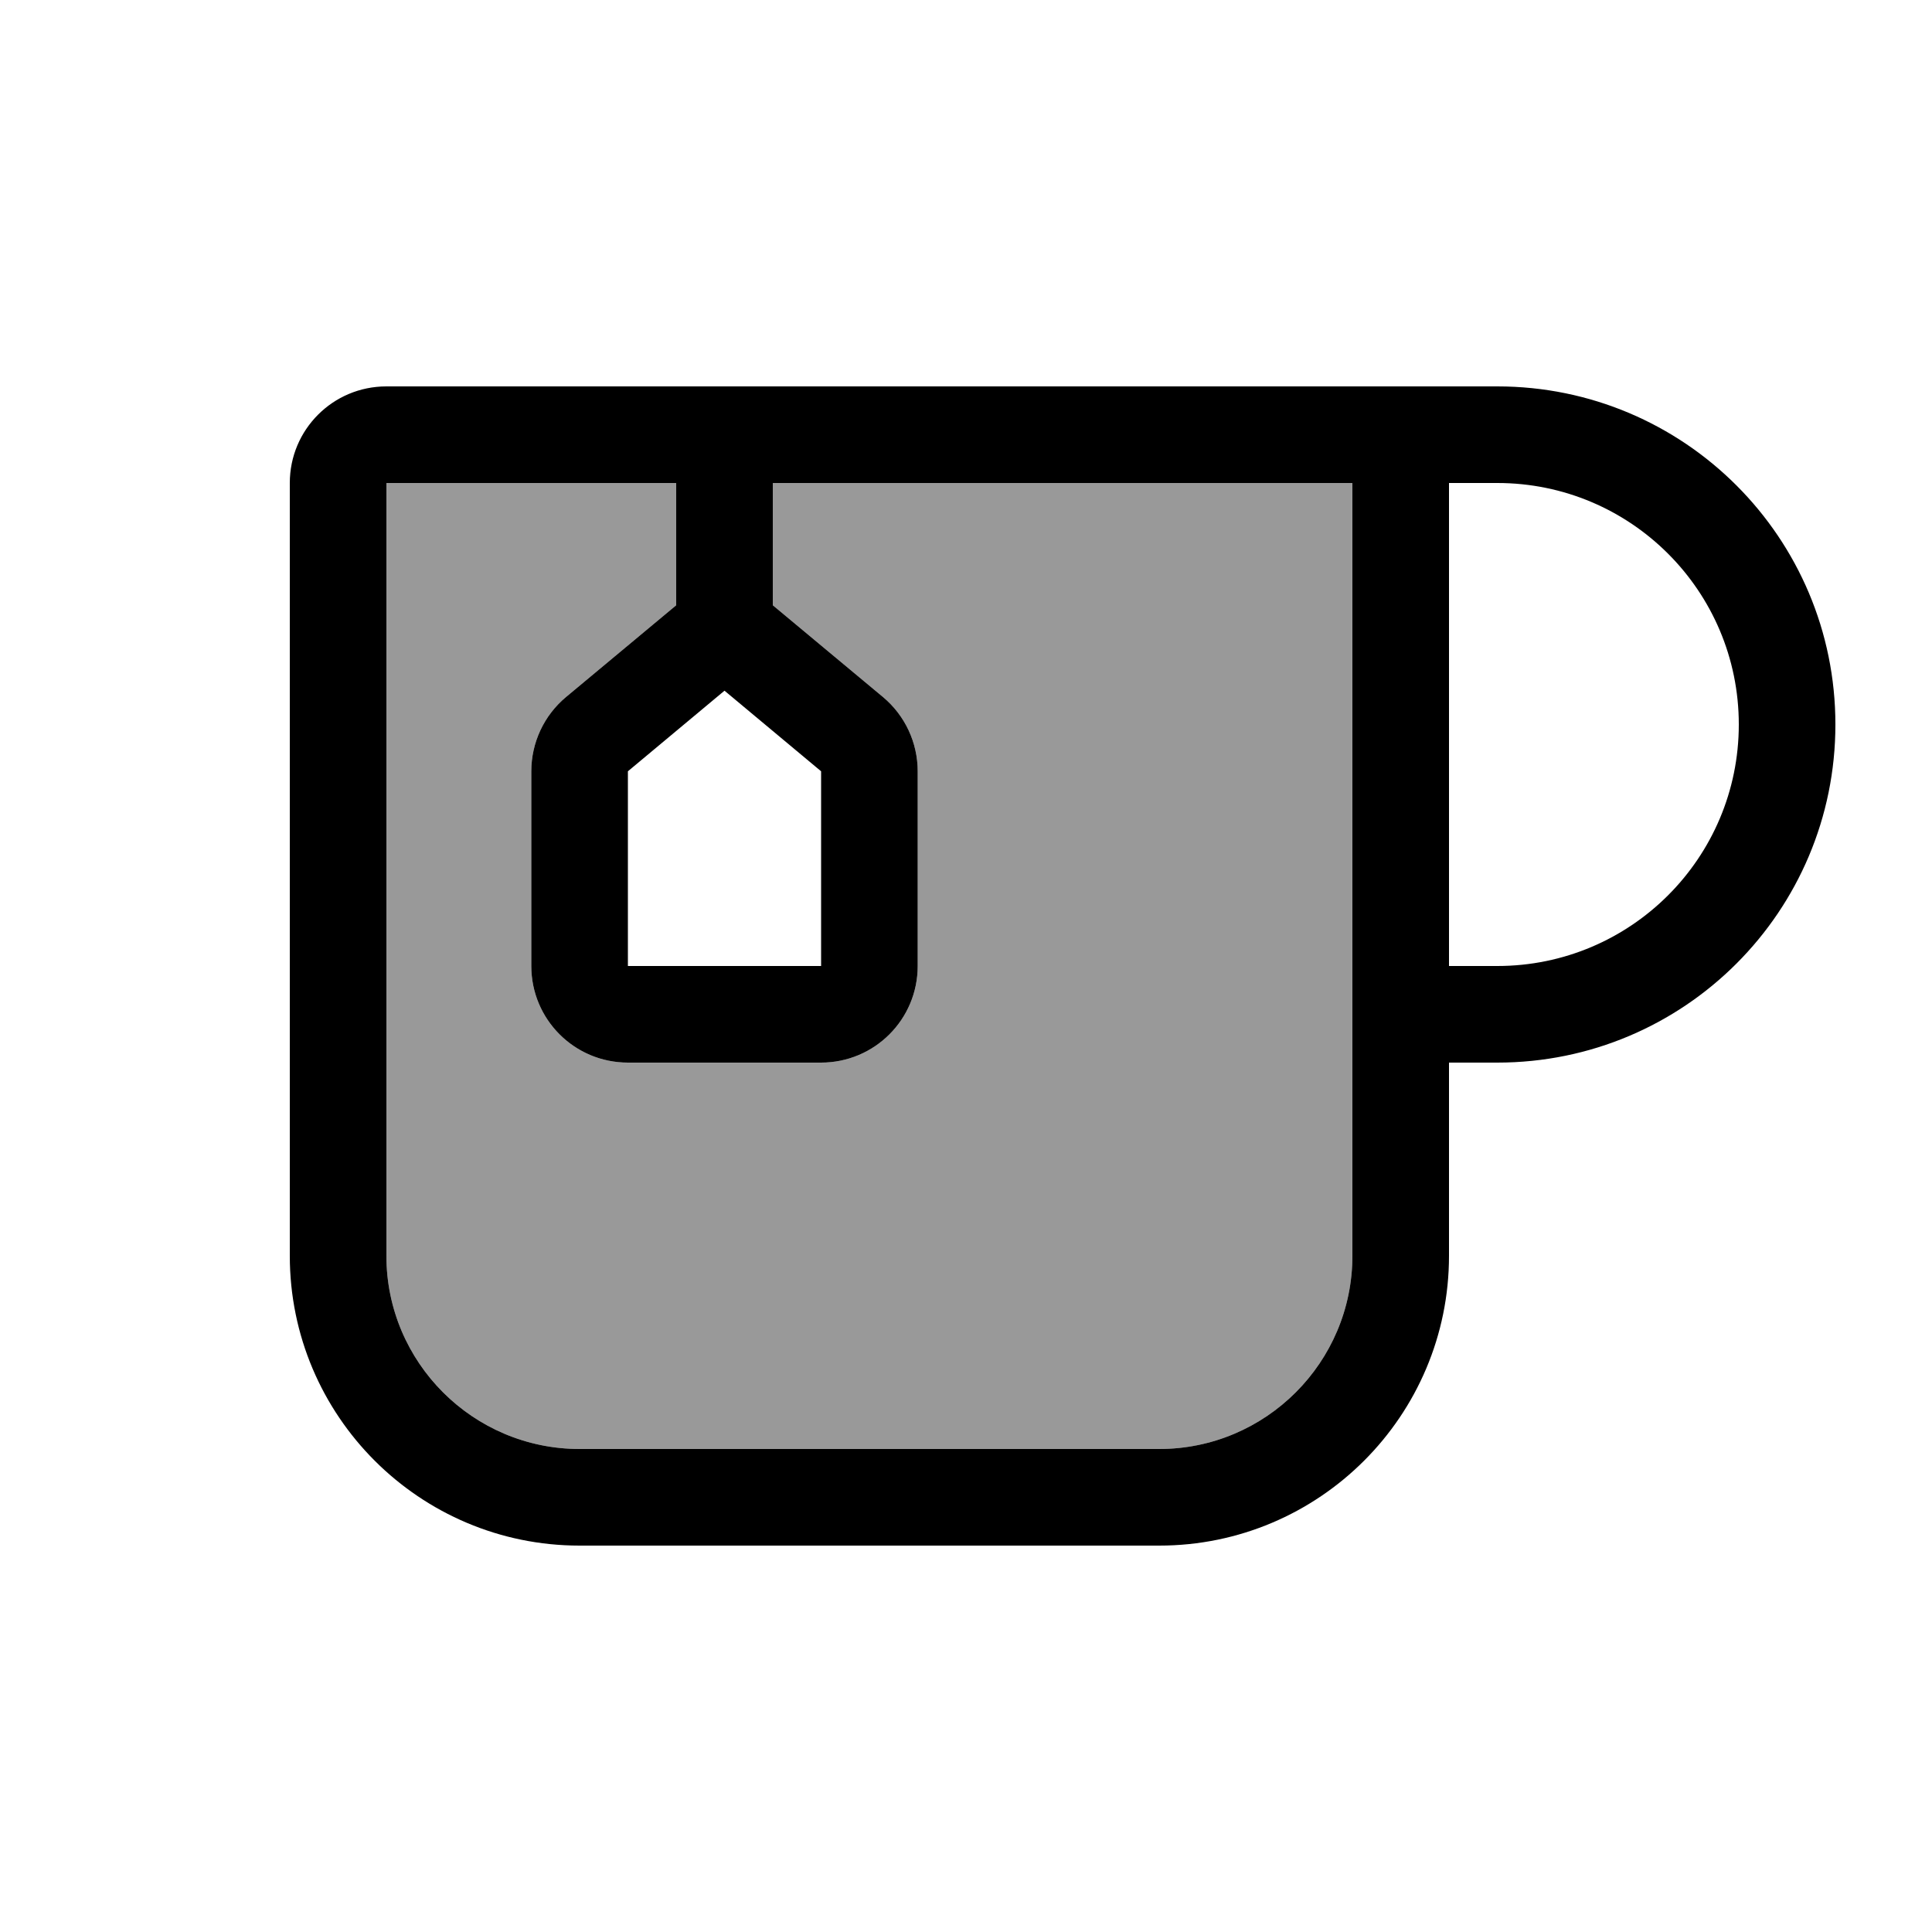 <svg xmlns="http://www.w3.org/2000/svg" viewBox="0 0 640 640"><!--! Font Awesome Pro 7.1.0 by @fontawesome - https://fontawesome.com License - https://fontawesome.com/license (Commercial License) Copyright 2025 Fonticons, Inc. --><path opacity=".4" fill="currentColor" d="M128 160L128 416C128 451.3 156.7 480 192 480L384 480C419.3 480 448 451.3 448 416L448 160L256 160L256 200.5L292.5 230.9C299.8 237 304 246 304 255.5L304 320C304 337.7 289.7 352 272 352L208 352C190.3 352 176 337.7 176 320L176 255.5C176 246 180.2 237 187.5 230.9L224 200.5L224 160L128 160z"/><path fill="currentColor" d="M224 160L128 160L128 416C128 451.3 156.7 480 192 480L384 480C419.3 480 448 451.3 448 416L448 160L256 160L256 200.5L292.5 230.9C299.8 237 304 246 304 255.5L304 320C304 337.7 289.7 352 272 352L208 352C190.3 352 176 337.7 176 320L176 255.5C176 246 180.2 237 187.5 230.9L224 200.5L224 160zM480 320L496 320C540.2 320 576 284.2 576 240C576 195.8 540.2 160 496 160L480 160L480 320zM496 352L480 352L480 416C480 469 437 512 384 512L192 512C139 512 96 469 96 416L96 160C96 142.3 110.3 128 128 128L496 128C557.9 128 608 178.1 608 240C608 301.9 557.9 352 496 352zM208 255.5L208 320L272 320L272 255.5L240 228.8L208 255.5z"/></svg>